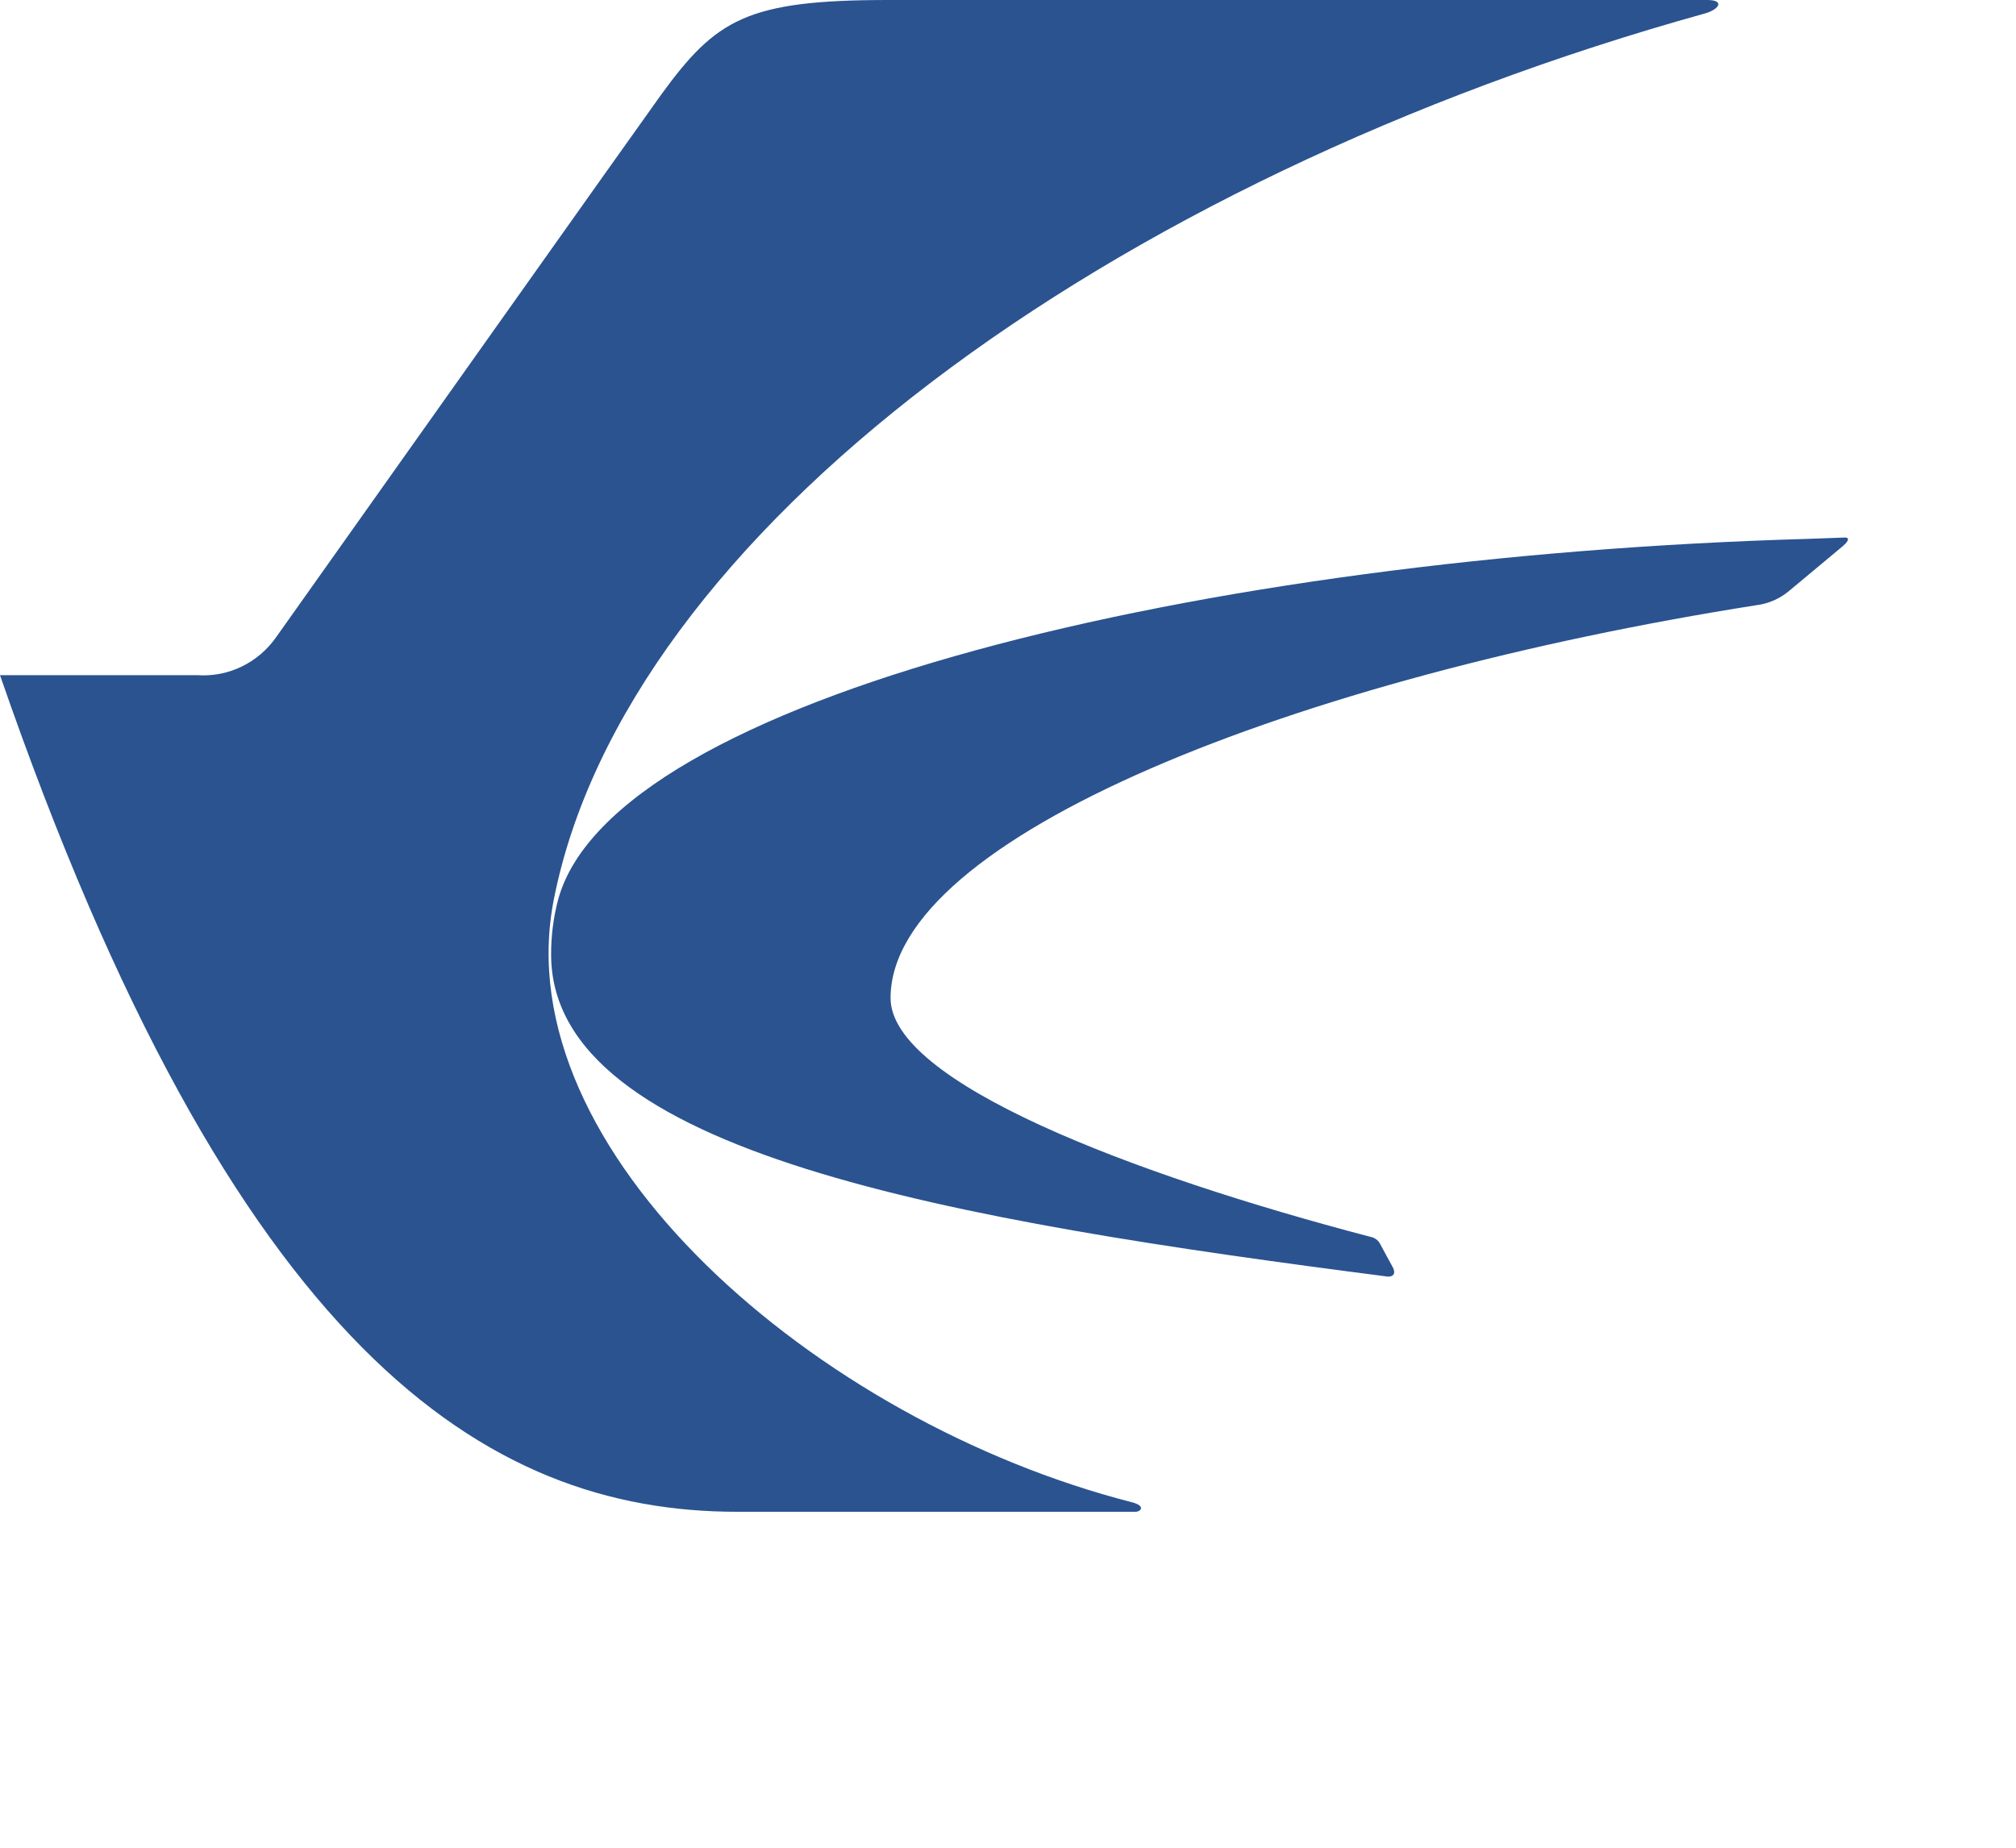 <?xml version="1.0" encoding="UTF-8"?>
<svg width="24px" height="22px" viewBox="0 0 24 22" version="1.1" xmlns="http://www.w3.org/2000/svg" xmlns:xlink="http://www.w3.org/1999/xlink">
    <!-- Generator: Sketch 51.2 (57519) - http://www.bohemiancoding.com/sketch -->
    <title>东航</title>
    <desc>Created with Sketch.</desc>
    <defs></defs>
    <g id="导航" stroke="none" stroke-width="1" fill="none" fill-rule="evenodd">
        <g id="Artboard" transform="translate(-642, -299)" fill="#2A5390" fill-rule="nonzero">
            <path d="M663.523,305.416 L663.965,305.4 C664,305.398 664.031,305.423 663.94,305.501 L663.302,306.033 C663.191,306.127 663.057,306.187 662.914,306.205 C657.423,307.07 652.602,308.967 652.602,310.883 C652.602,311.886 655.478,312.983 658.313,313.726 C658.362,313.734 658.405,313.764 658.429,313.809 C658.481,313.908 658.55,314.032 658.579,314.085 C658.608,314.138 658.612,314.2 658.523,314.2 C653.345,313.533 648.561,312.728 648.561,310.366 C648.56,310.145 648.588,309.926 648.644,309.713 C649.293,307.314 656.292,305.623 663.523,305.416 Z M655.473,316.886 C655.649,316.931 655.578,317.004 655.511,317 L650.777,317 C647.779,317 644.787,315.099 642,307.039 L644.35,307.039 C644.72,307.064 645.075,306.892 645.29,306.583 C646.607,304.726 649.523,300.611 649.871,300.127 C650.526,299.228 650.891,299 652.577,299 L662.324,299 C662.531,299 662.471,299.107 662.308,299.157 C655.168,301.14 649.447,305.36 648.592,309.715 C648.006,312.702 651.722,315.925 655.473,316.886 Z" id="东航"></path>
        </g>
    </g>
</svg>